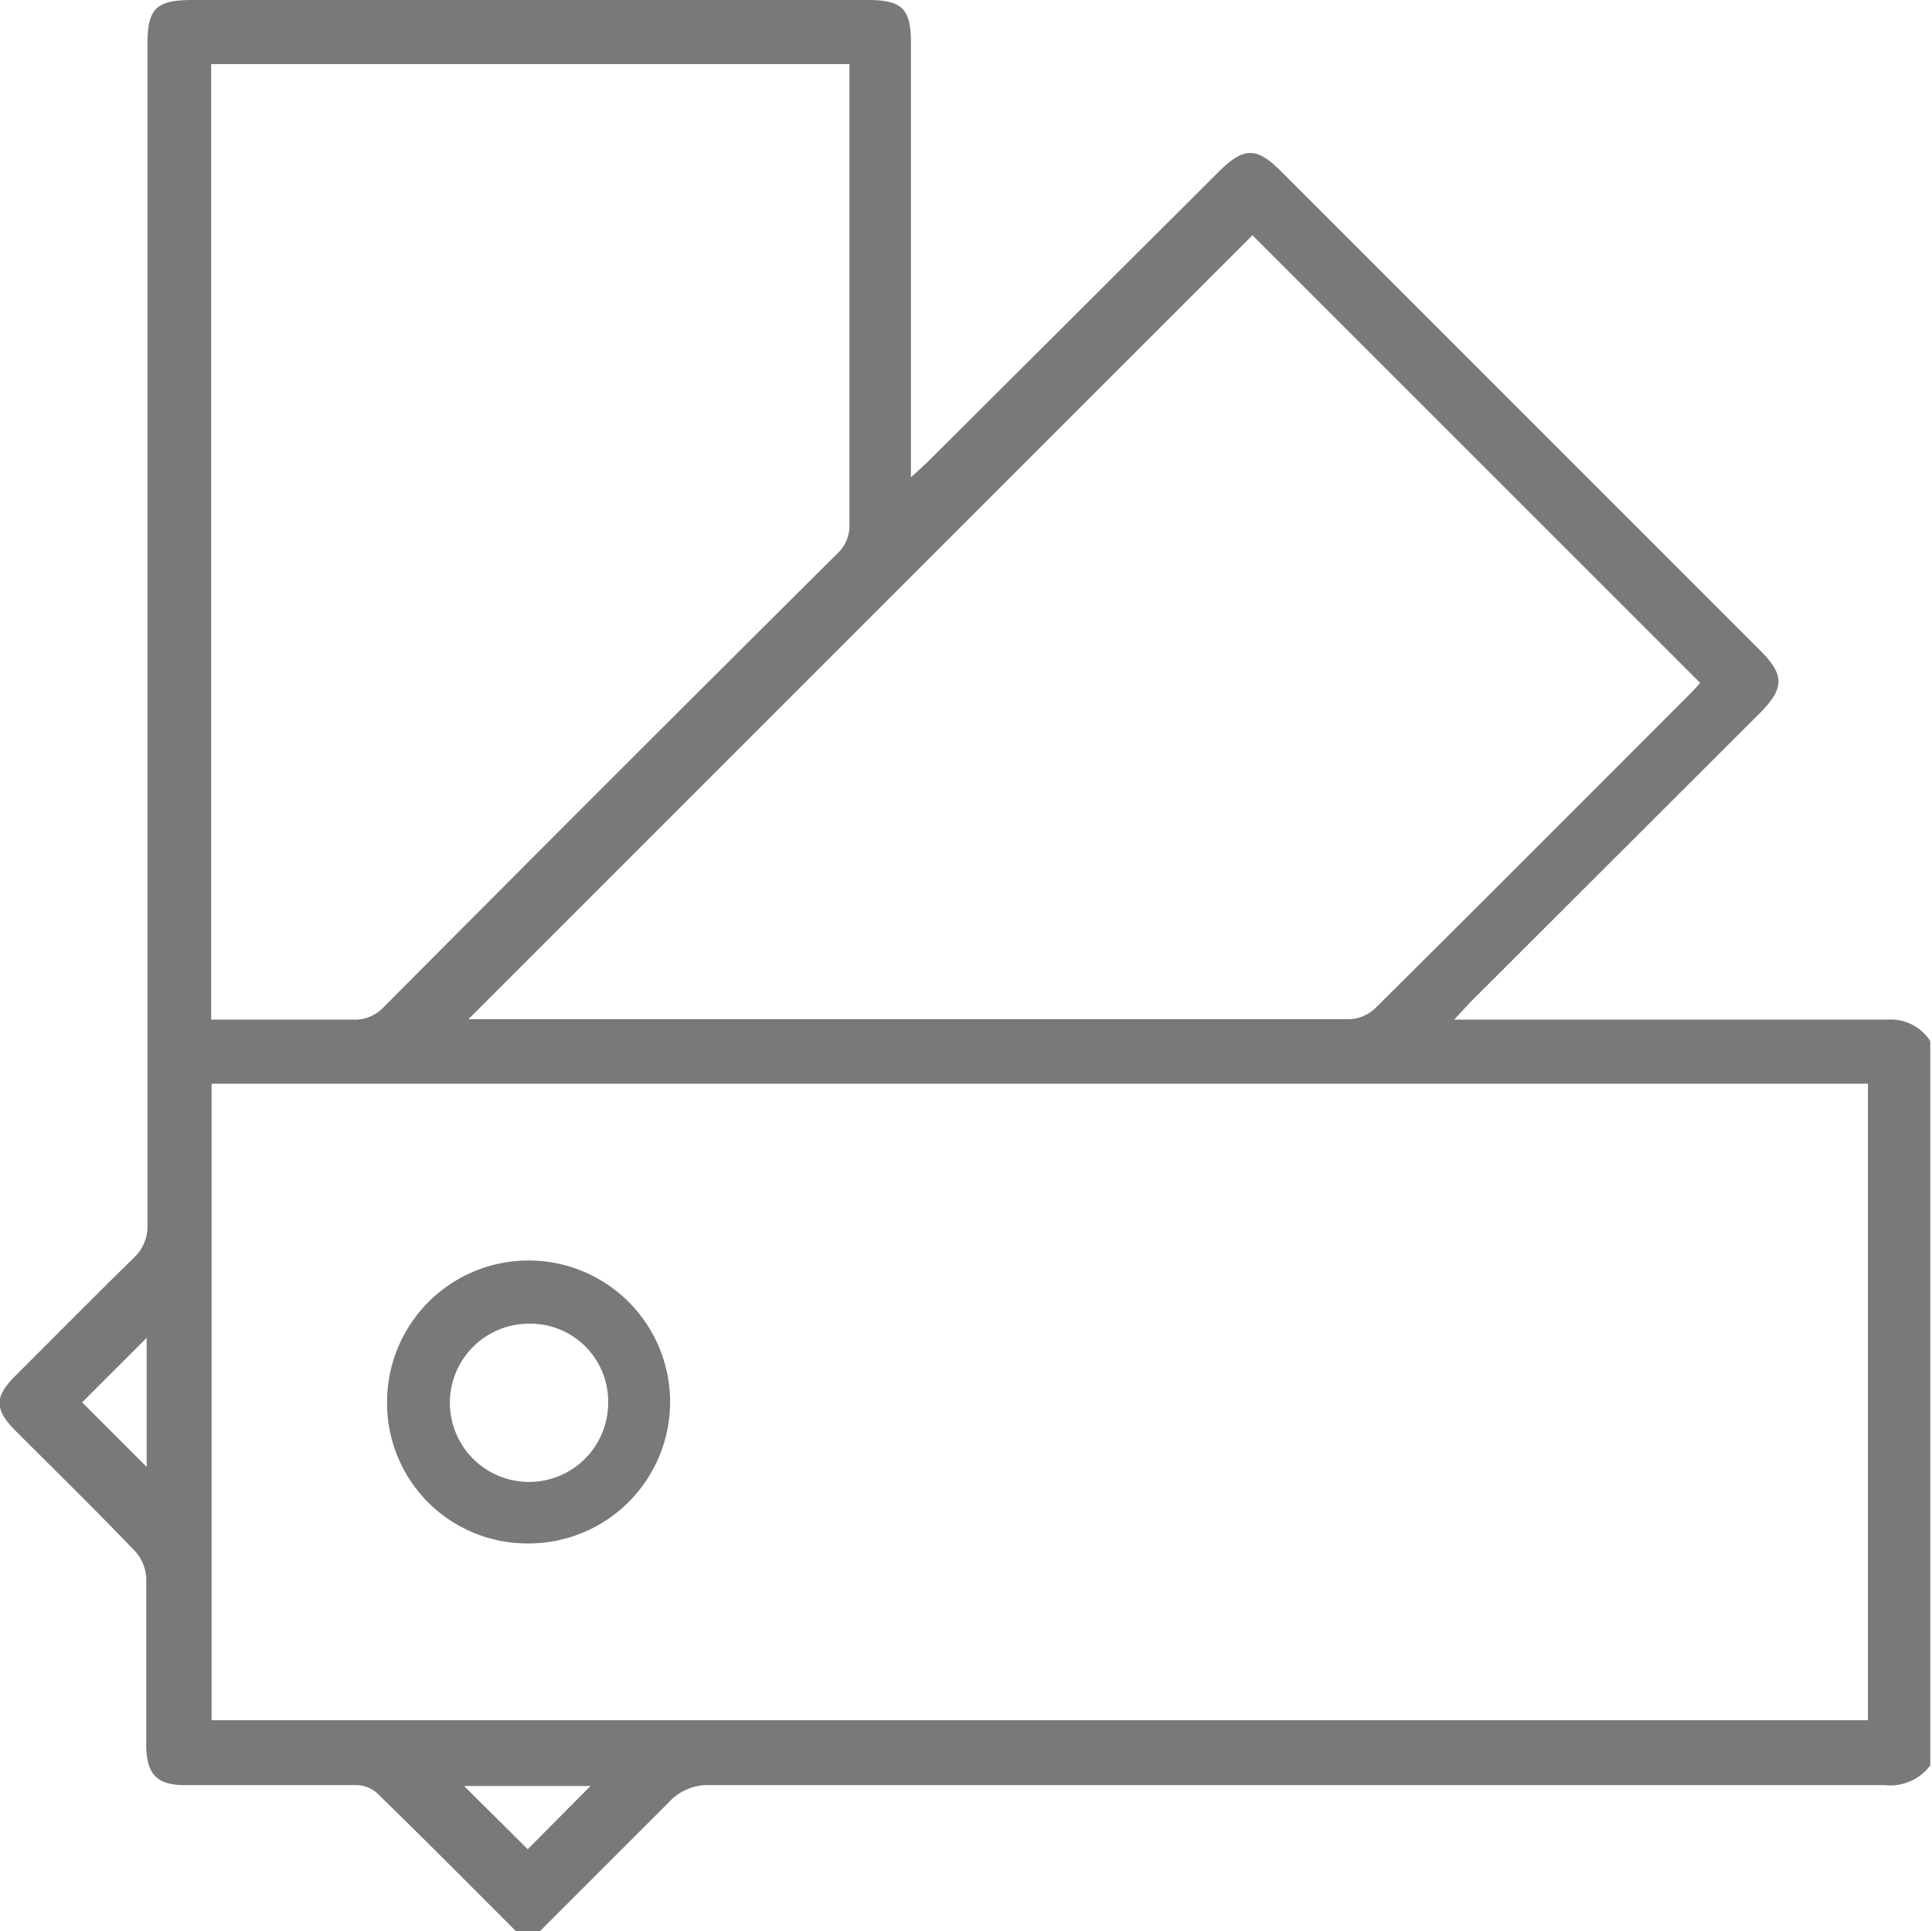 <svg xmlns="http://www.w3.org/2000/svg" viewBox="0 0 44.92 44.91"><defs><style>.cls-1{fill:#797979;}</style></defs><g id="Layer_2" data-name="Layer 2"><g id="Layer_1-2" data-name="Layer 1"><g id="xgAtbi.tif"><path class="cls-1" d="M12,44.91c-1.08-1.08-2.16-2.17-3.25-3.23a.75.75,0,0,0-.51-.17c-1.31,0-2.63,0-3.94,0-.65,0-.89-.25-.9-.91,0-1.3,0-2.6,0-3.9a1,1,0,0,0-.27-.64c-.9-.94-1.83-1.85-2.75-2.77-.52-.52-.52-.81,0-1.32.91-.91,1.82-1.83,2.74-2.73a1,1,0,0,0,.31-.76q0-13.71,0-27.41C3.42.2,3.62,0,4.48,0h15.7c.81,0,1,.22,1,1V11.1l.39-.36L28.33,4c.59-.59.89-.59,1.47,0L40.93,15.13c.56.56.56.87,0,1.44L34.19,23.3l-.38.41H43.88a1.09,1.09,0,0,1,1,.5V41.05a1.16,1.16,0,0,1-1.06.46l-27.32,0a1.22,1.22,0,0,0-.95.4c-1,1-2,2-3,3ZM43.43,25.2H4.92V40H43.43ZM29.12,5.47,10.89,23.7h.23c6.75,0,13.5,0,20.26,0a.93.93,0,0,0,.6-.26c2.46-2.44,4.9-4.89,7.35-7.34l.2-.22ZM4.91,23.71c1.13,0,2.21,0,3.29,0a.93.93,0,0,0,.73-.3q5.25-5.28,10.54-10.54a.88.88,0,0,0,.28-.68c0-3.42,0-6.84,0-10.26,0-.14,0-.29,0-.44H4.91Zm-3,8.9,1.5,1.5v-3ZM12.27,43l1.46-1.47H10.79Z"/><path class="cls-1" d="M12.28,35.89A3.26,3.26,0,0,1,9,32.58a3.29,3.29,0,1,1,3.25,3.31Zm1.86-3.26a1.81,1.81,0,0,0-1.82-1.85,1.84,1.84,0,1,0,1.82,1.85Z"/></g></g></g></svg>